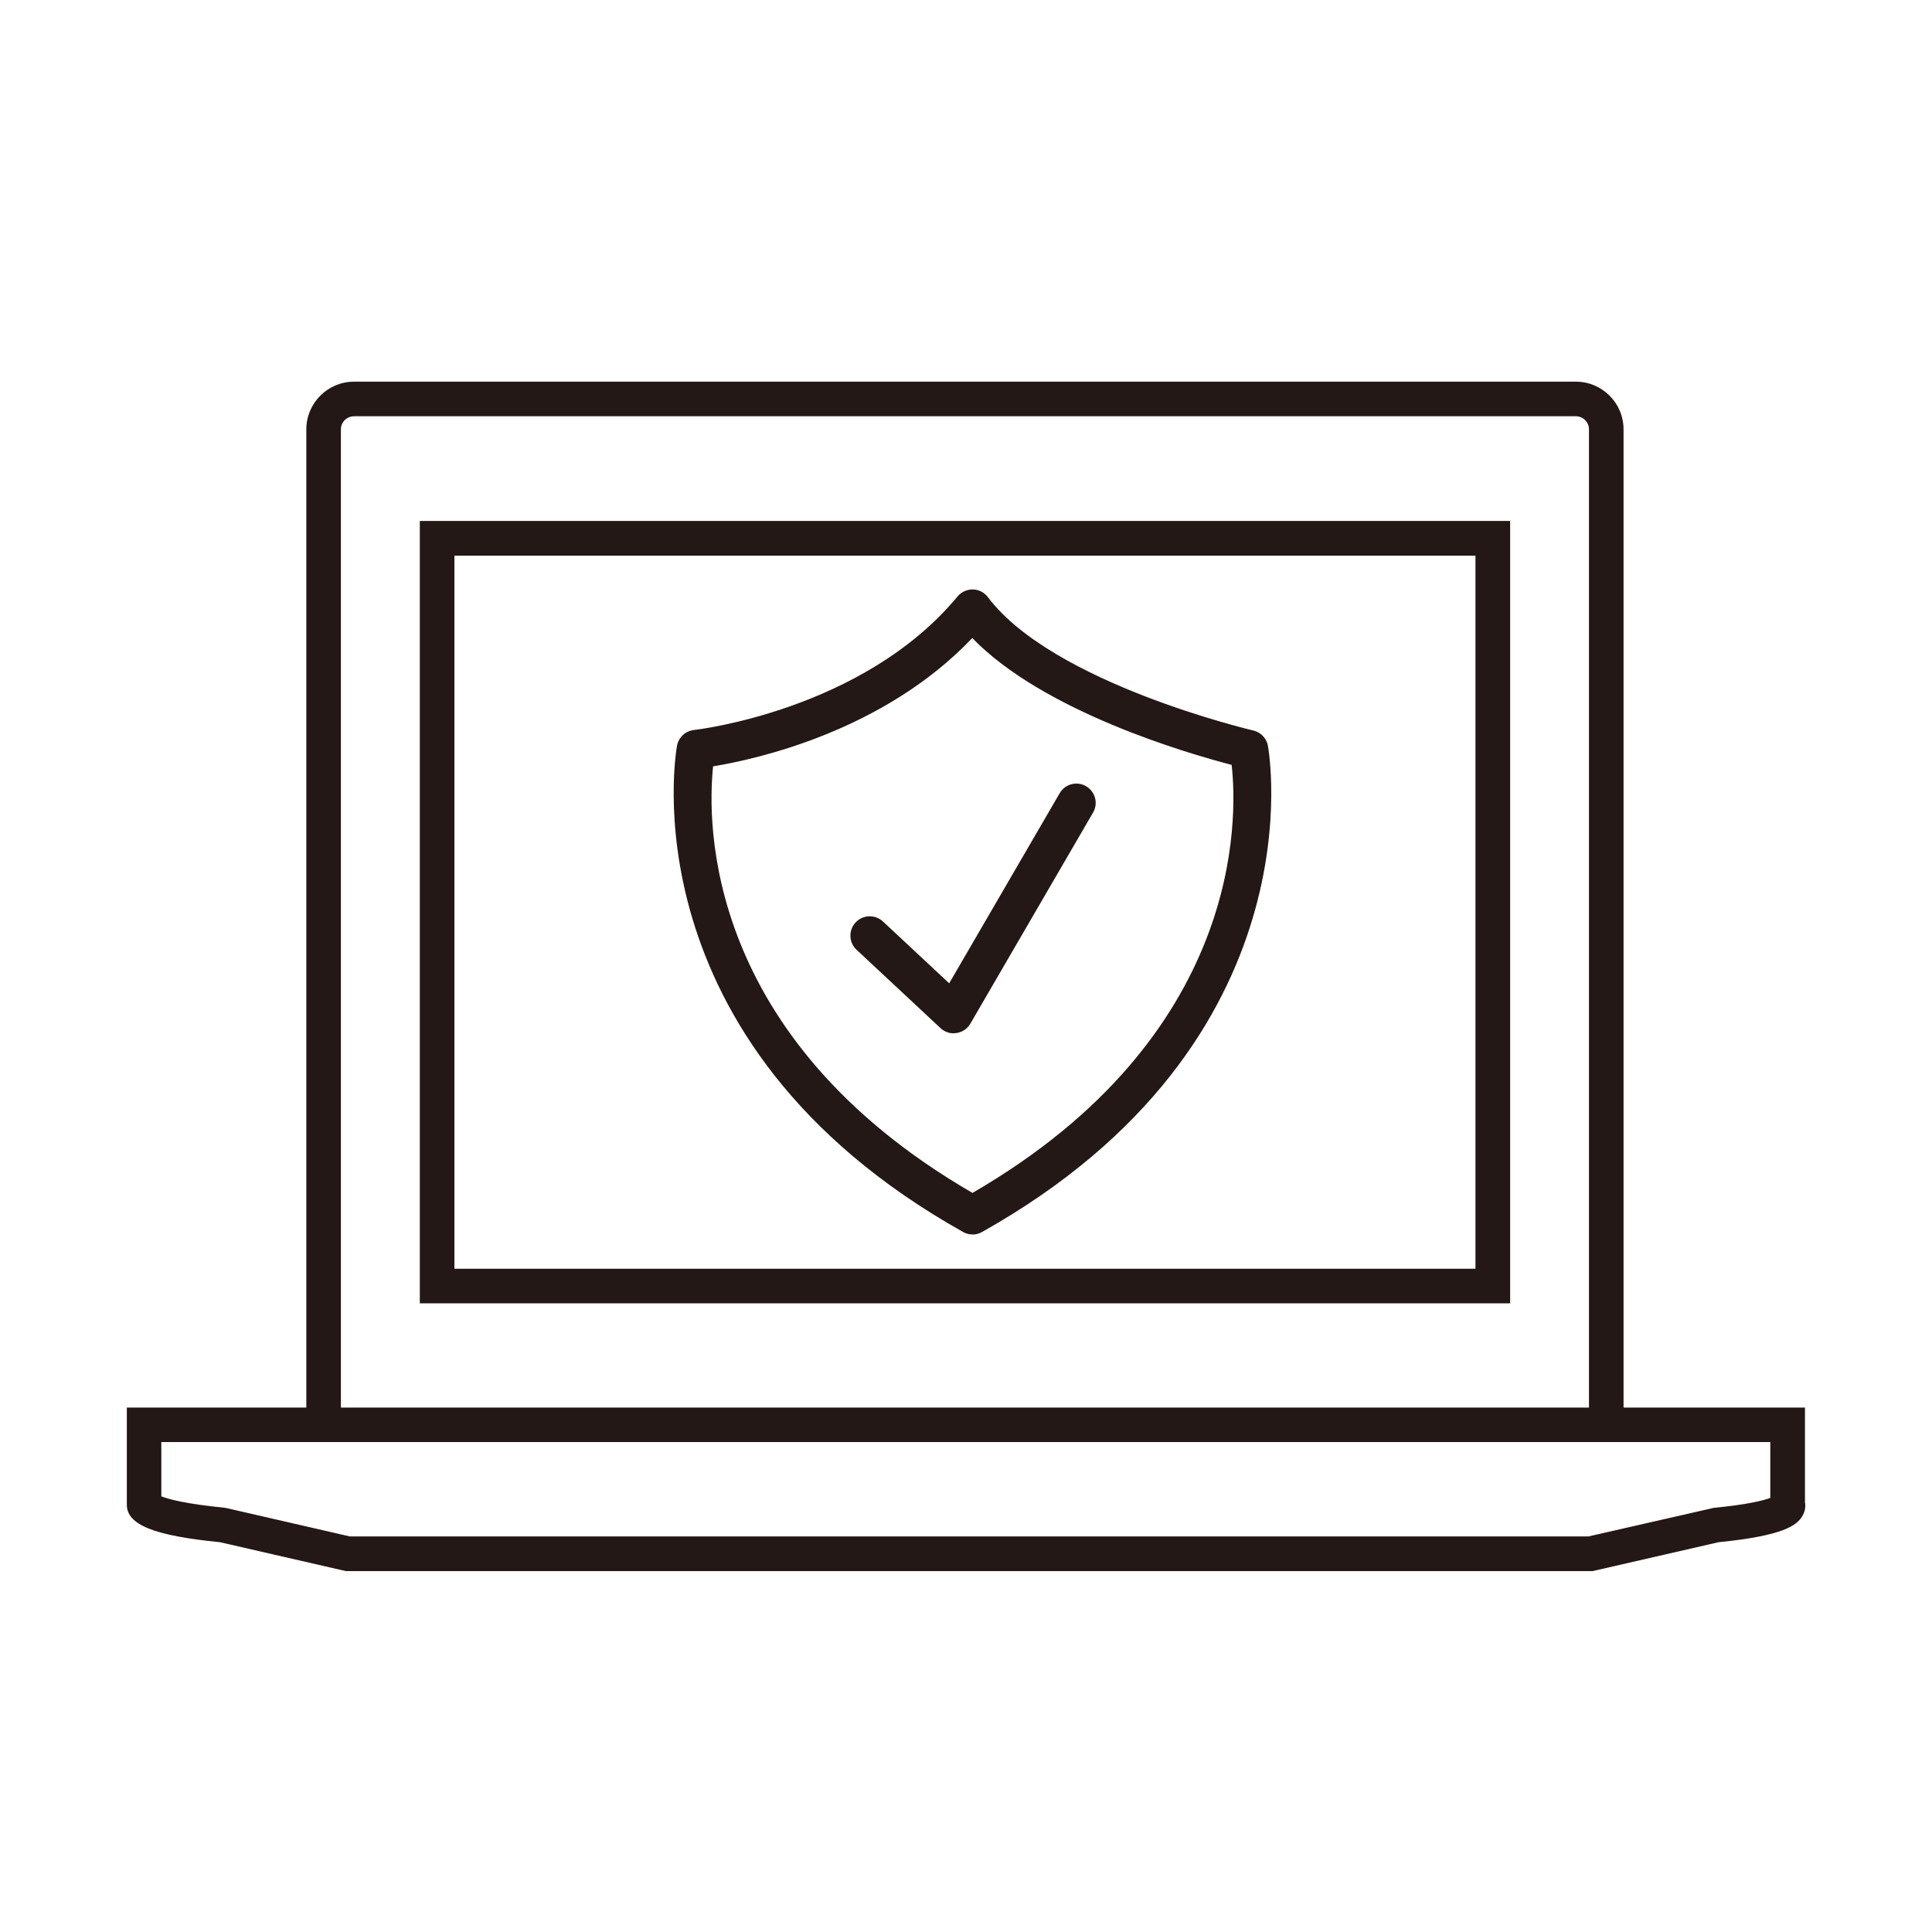 <?xml version="1.0" encoding="UTF-8"?>
<svg id="_システムのセキュリティチェック" data-name="システムのセキュリティチェック" xmlns="http://www.w3.org/2000/svg" viewBox="0 0 200 200">
  <defs>
    <style>
      .cls-1 {
        fill: #231815;
        stroke-width: 0px;
      }
    </style>
  </defs>
  <path class="cls-1" d="m186.85,155.6v-9.89h-18.78V44.45c0-2.73-2.22-4.94-4.94-4.94H36.65c-2.73,0-4.94,2.22-4.94,4.94v101.26H13.13v10.06c0,2.07,2.79,3.2,9.65,3.88l13.03,2.99h129.05l13.04-2.99c6.7-.67,8.15-1.73,8.72-2.78.22-.4.3-.84.25-1.26ZM35.29,44.45c0-.75.61-1.36,1.36-1.36h126.48c.75,0,1.36.61,1.36,1.36v101.26H35.29V44.45Zm147.98,110.61c-.66.25-2.26.68-5.85,1.03l-12.98,2.96H36.21l-12.75-2.93-.23-.04c-4.05-.4-5.82-.9-6.53-1.18v-5.62h166.56v5.77Z"/>
  <path class="cls-1" d="m43.46,134.92h112.87V53.93H43.46v80.99Zm3.58-77.4h105.7v73.82H47.04V57.51Z"/>
  <g>
    <path class="cls-1" d="m100.67,127.79c-.34,0-.67-.08-.98-.26-35.2-19.75-29.66-50.06-29.6-50.36.17-.86.88-1.51,1.75-1.6.17-.02,17.47-1.99,27.29-13.83.39-.47.99-.73,1.59-.72.61.01,1.18.31,1.55.8,6.71,8.92,27.26,13.75,27.47,13.8.77.18,1.36.79,1.51,1.56.06.3,5.6,30.61-29.6,50.36-.3.17-.64.26-.98.26Zm-26.85-48.46c-.61,5.79-.95,28.05,26.85,44.16,28.04-16.25,27.45-38.77,26.83-44.31-4.57-1.19-19.47-5.51-26.85-13.13-9.17,9.64-22.32,12.54-26.82,13.28Z"/>
    <path class="cls-1" d="m98.72,106.97c-.5,0-.99-.19-1.36-.54l-8.69-8.11c-.81-.75-.85-2.02-.1-2.83.75-.81,2.02-.85,2.83-.1l6.86,6.4,11.44-19.68c.55-.95,1.78-1.28,2.73-.72.96.56,1.28,1.78.72,2.73l-12.7,21.85c-.31.53-.83.88-1.44.97-.1.01-.19.02-.29.02Z"/>
  </g>
</svg>